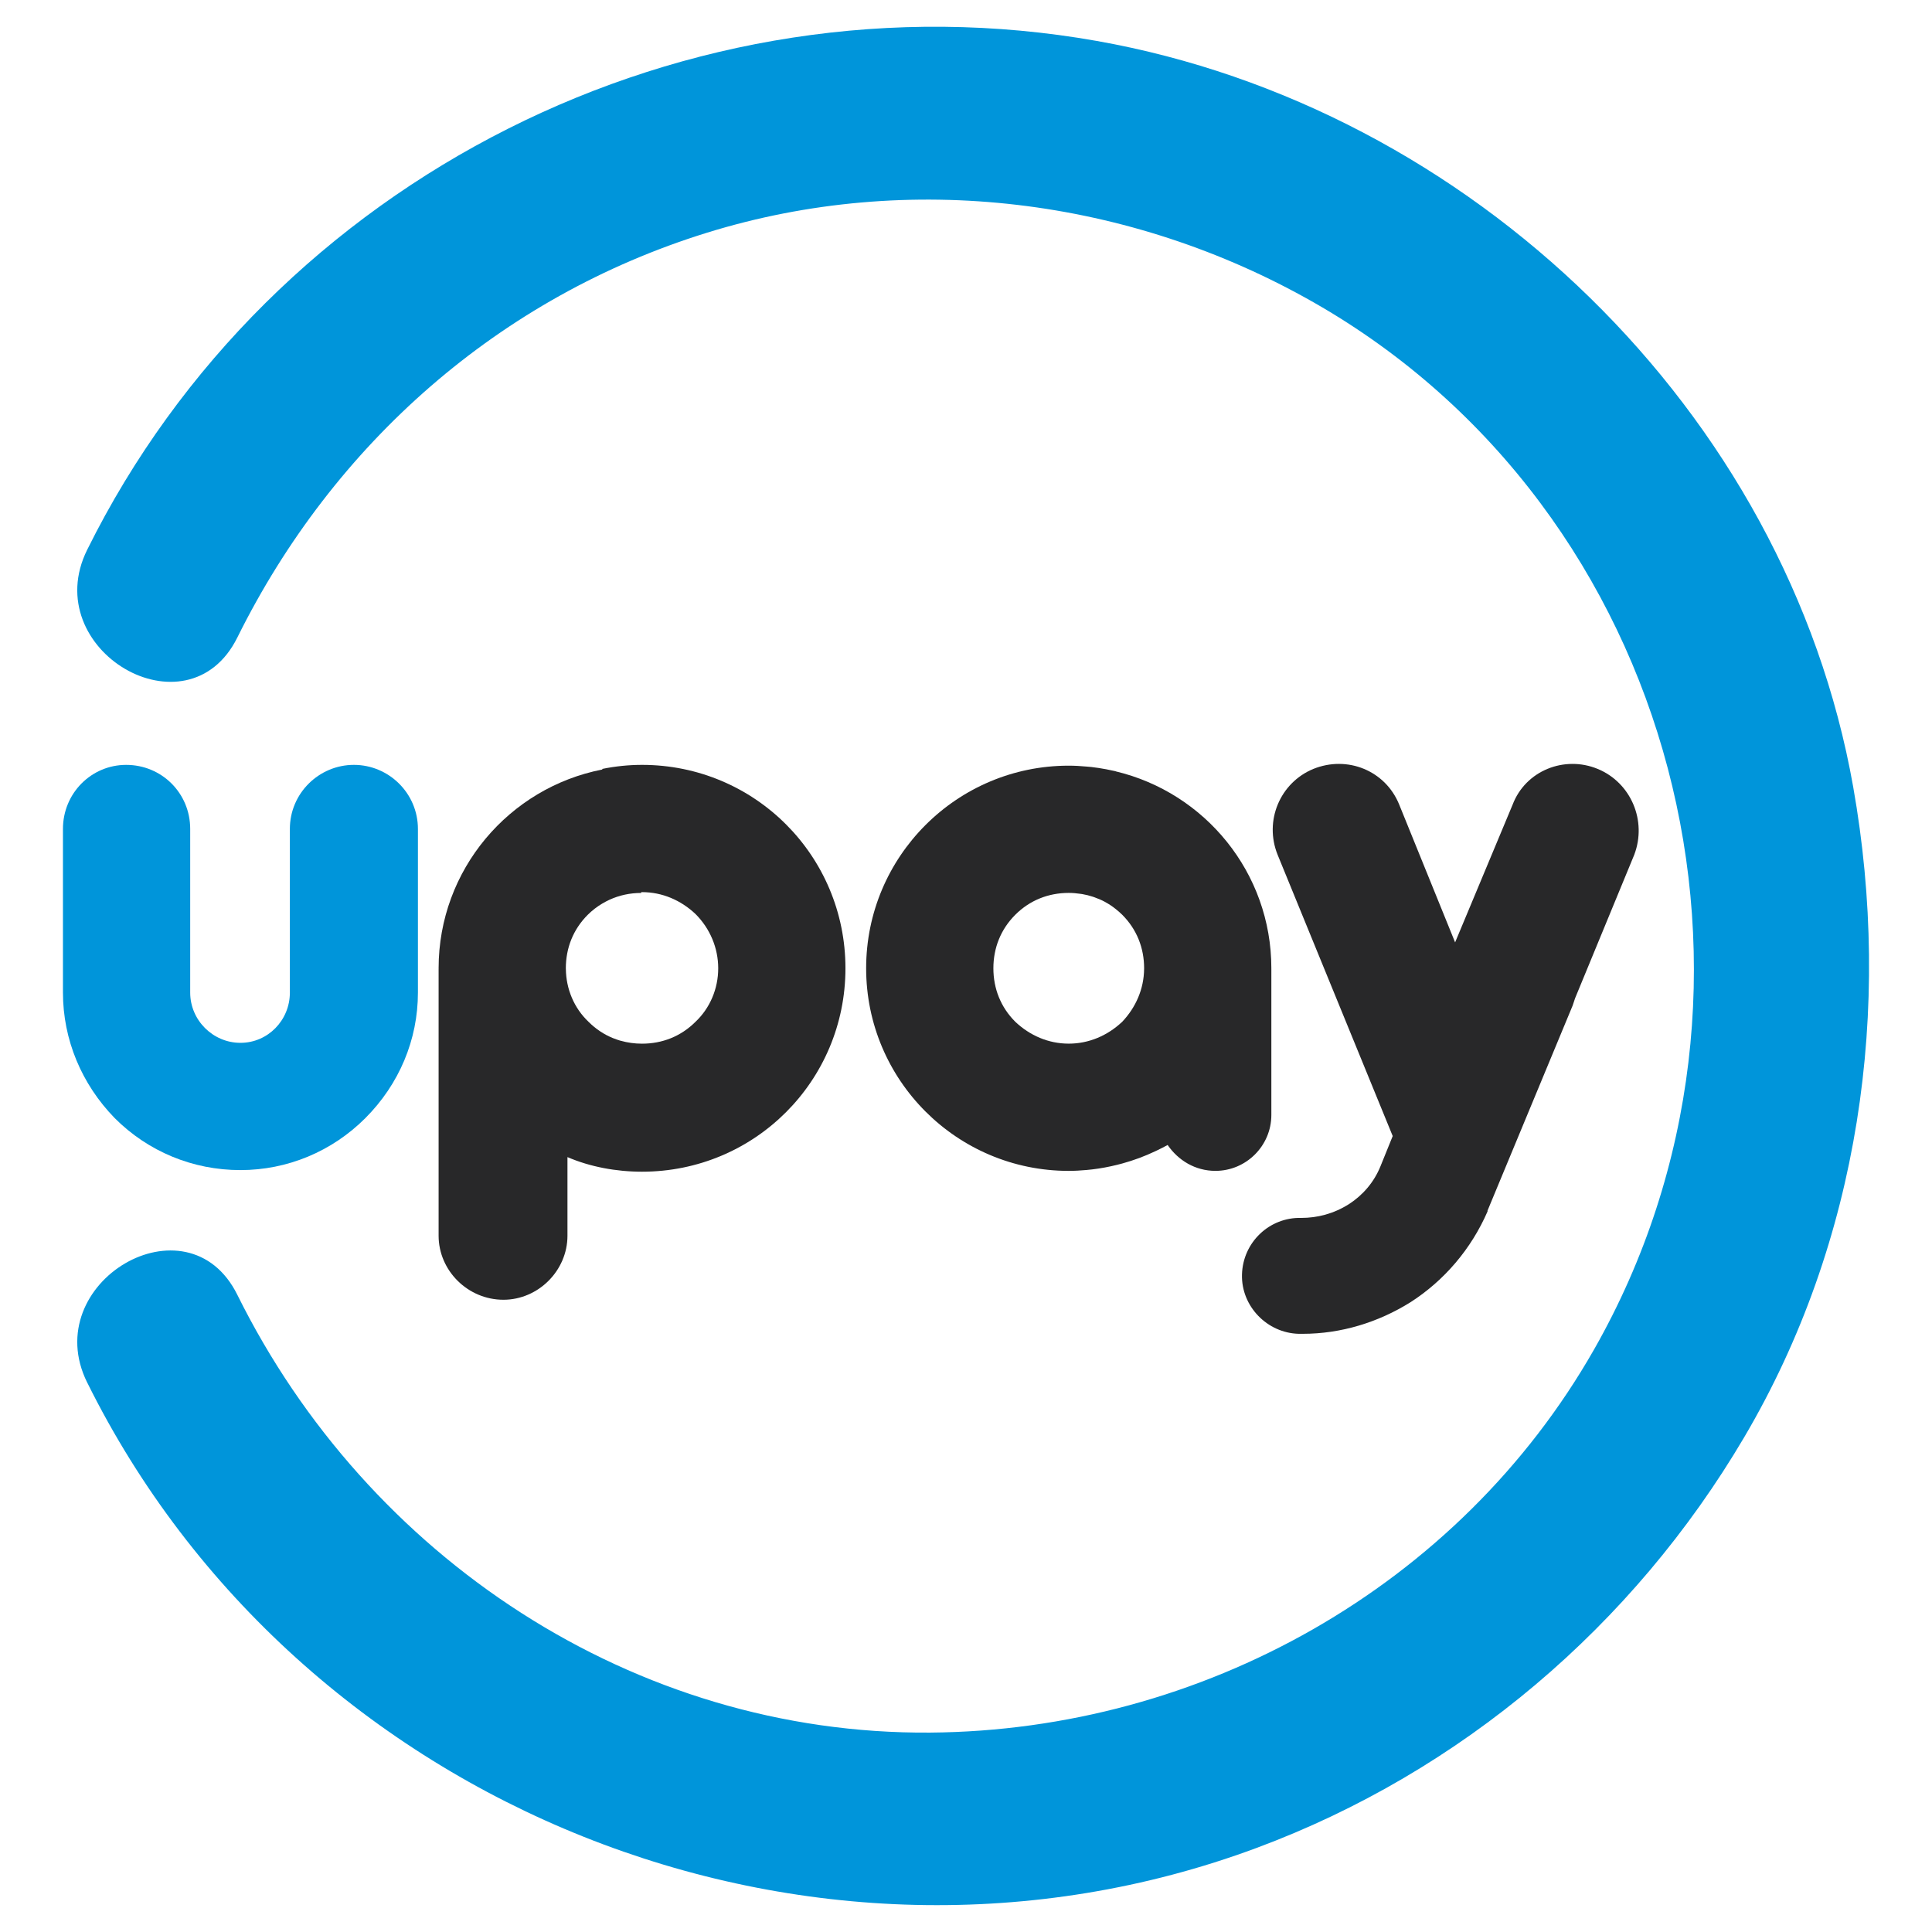 <?xml version="1.0" encoding="UTF-8"?>
<!DOCTYPE svg  PUBLIC '-//W3C//DTD SVG 1.0//EN'  'http://www.w3.org/TR/2001/REC-SVG-20010904/DTD/svg10.dtd'>
<svg enable-background="new 0 0 200 200" version="1.0" viewBox="0 0 200 200" xml:space="preserve" xmlns="http://www.w3.org/2000/svg">

	<path d="m165.4 79.601c-3.441-1.427-7.469 0.166-8.811 3.689l-5.957 14.264-5.787-14.264c-1.428-3.523-5.369-5.117-8.895-3.689-3.439 1.424-5.115 5.369-3.689 8.892l11.912 29.112-1.258 3.104c-0.672 1.678-1.846 3.021-3.273 3.942-1.594 1.006-3.271 1.428-4.949 1.428-3.271-0.085-6.04 2.517-6.123 5.872-0.084 3.271 2.6 6.041 5.873 6.125h0.418c3.943 0 7.803-1.174 11.158-3.273 3.523-2.264 6.293-5.537 7.971-9.396v-0.084l8.809-21.225 0.252-0.756 6.123-14.85c1.343-3.522-0.334-7.467-3.774-8.891z" fill="#282829"/>
	<path d="m131.61 115.42v-15.115h-4e-3c0-0.025 4e-3 -0.046 4e-3 -0.07 0-9.9-6.879-18.184-16.109-20.383v-0.011c-0.078-0.018-0.156-0.03-0.234-0.049-0.25-0.056-0.503-0.109-0.756-0.158-0.506-0.096-1.018-0.174-1.534-0.234-0.163-0.018-0.327-0.03-0.489-0.044-0.609-0.056-1.225-0.094-1.852-0.094-11.576 0-20.973 9.395-20.973 20.974 0 11.578 9.396 20.974 20.973 20.974 0.617 0 1.229-0.038 1.834-0.092 0.204-0.018 0.408-0.038 0.613-0.063 0.428-0.052 0.854-0.115 1.276-0.194 0.441-0.08 0.874-0.177 1.304-0.283 0.174-0.044 0.346-0.087 0.516-0.134 1.195-0.328 2.346-0.757 3.444-1.281 0.065-0.032 0.131-0.064 0.197-0.094 0.355-0.175 0.712-0.348 1.054-0.54 1.092 1.59 2.852 2.679 4.947 2.679 3.189 0 5.789-2.601 5.789-5.788zm-13.173-15.115c-0.02 2.072-0.854 3.975-2.263 5.467-1.511 1.426-3.44 2.266-5.538 2.266-2.097 0-4.026-0.839-5.535-2.266-1.51-1.51-2.266-3.438-2.266-5.537 0-2.096 0.756-4.026 2.266-5.537 1.509-1.51 3.438-2.265 5.535-2.265 0.412 0 0.814 0.038 1.211 0.096 0.059 8e-3 0.118 0.015 0.176 0.024 0.383 0.065 0.757 0.159 1.121 0.279 0.053 0.019 0.105 0.038 0.158 0.056 0.375 0.132 0.743 0.288 1.094 0.48 0.01 6e-3 0.021 0.012 0.03 0.018 0.37 0.204 0.728 0.439 1.065 0.71 0.235 0.186 0.463 0.384 0.683 0.601 1.509 1.511 2.265 3.441 2.265 5.537 0 0.025-2e-3 0.046-2e-3 0.071z" fill="#282829"/>
	<path d="m66.462 79.179c-1.399 0-2.773 0.147-4.109 0.417v0.063c-9.652 1.881-16.948 10.379-16.948 20.578 0 0.024 3e-3 0.045 3e-3 0.07h-3e-3v27.615c0 3.607 3.02 6.628 6.711 6.628 3.606 0 6.628-3.021 6.628-6.628v-8.138c2.349 1.007 5.033 1.51 7.719 1.51 11.66 0 21.058-9.395 21.058-21.058-1e-3 -11.659-9.399-21.057-21.059-21.057zm5.537 26.596c-1.51 1.51-3.441 2.266-5.537 2.266-0.761 0-1.498-0.103-2.201-0.301-0.028-9e-3 -0.058-0.013-0.087-0.022-0.198-0.058-0.39-0.128-0.581-0.203-0.046-0.016-0.092-0.03-0.135-0.047-0.927-0.377-1.782-0.94-2.533-1.692-1.492-1.411-2.326-3.395-2.346-5.467 0-0.025-4e-3 -0.046-4e-3 -0.07 0-2.096 0.756-4.026 2.266-5.537 0.465-0.465 0.975-0.85 1.512-1.171v2e-3c0.242-0.148 0.496-0.274 0.752-0.397 1.012-0.46 2.115-0.699 3.273-0.699v-0.079c0.027 0 0.056-5e-3 0.084-5e-3 2.096 0 4.027 0.839 5.537 2.265 1.51 1.51 2.35 3.525 2.35 5.621 0 2.097-0.84 4.109-2.35 5.536z" fill="#282829"/>
	<path d="m9.028 143.12c21.813 44.008 74.896 65.322 121.03 48.186 21.219-7.881 39.033-23.053 50.506-42.531 11.943-20.272 15.35-44.334 11.277-67.323-6.896-38.921-39.682-70.371-78.295-77.212-42.282-7.492-85.429 14.163-104.52 52.671-5.138 10.363 10.387 19.486 15.543 9.084 9.951-20.073 27.146-35.254 48.626-41.907 20.927-6.481 43.827-3.59 62.774 7.203 37.75 21.501 50.367 70.973 29.051 108.4-13.984 24.555-40.658 39.454-68.723 39.667-30.69 0.234-58.258-18.143-71.729-45.321-5.155-10.401-20.679-1.278-15.542 9.085z" fill="#0095DA"/>
	<path d="m36.636 79.179c-3.609 0-6.629 2.936-6.629 6.628v16.947c0 2.851-2.265 5.2-5.117 5.2s-5.201-2.349-5.201-5.2v-16.946c0-3.692-2.937-6.628-6.629-6.628-3.607 0-6.543 2.936-6.543 6.628v16.947c0 4.864 1.931 9.479 5.369 13.003 3.439 3.439 8.054 5.369 13.004 5.369 4.865 0 9.48-1.93 12.919-5.369 3.524-3.523 5.454-8.139 5.454-13.003v-16.947c0-3.693-3.021-6.629-6.627-6.629z" fill="#0095DA"/>

</svg>
